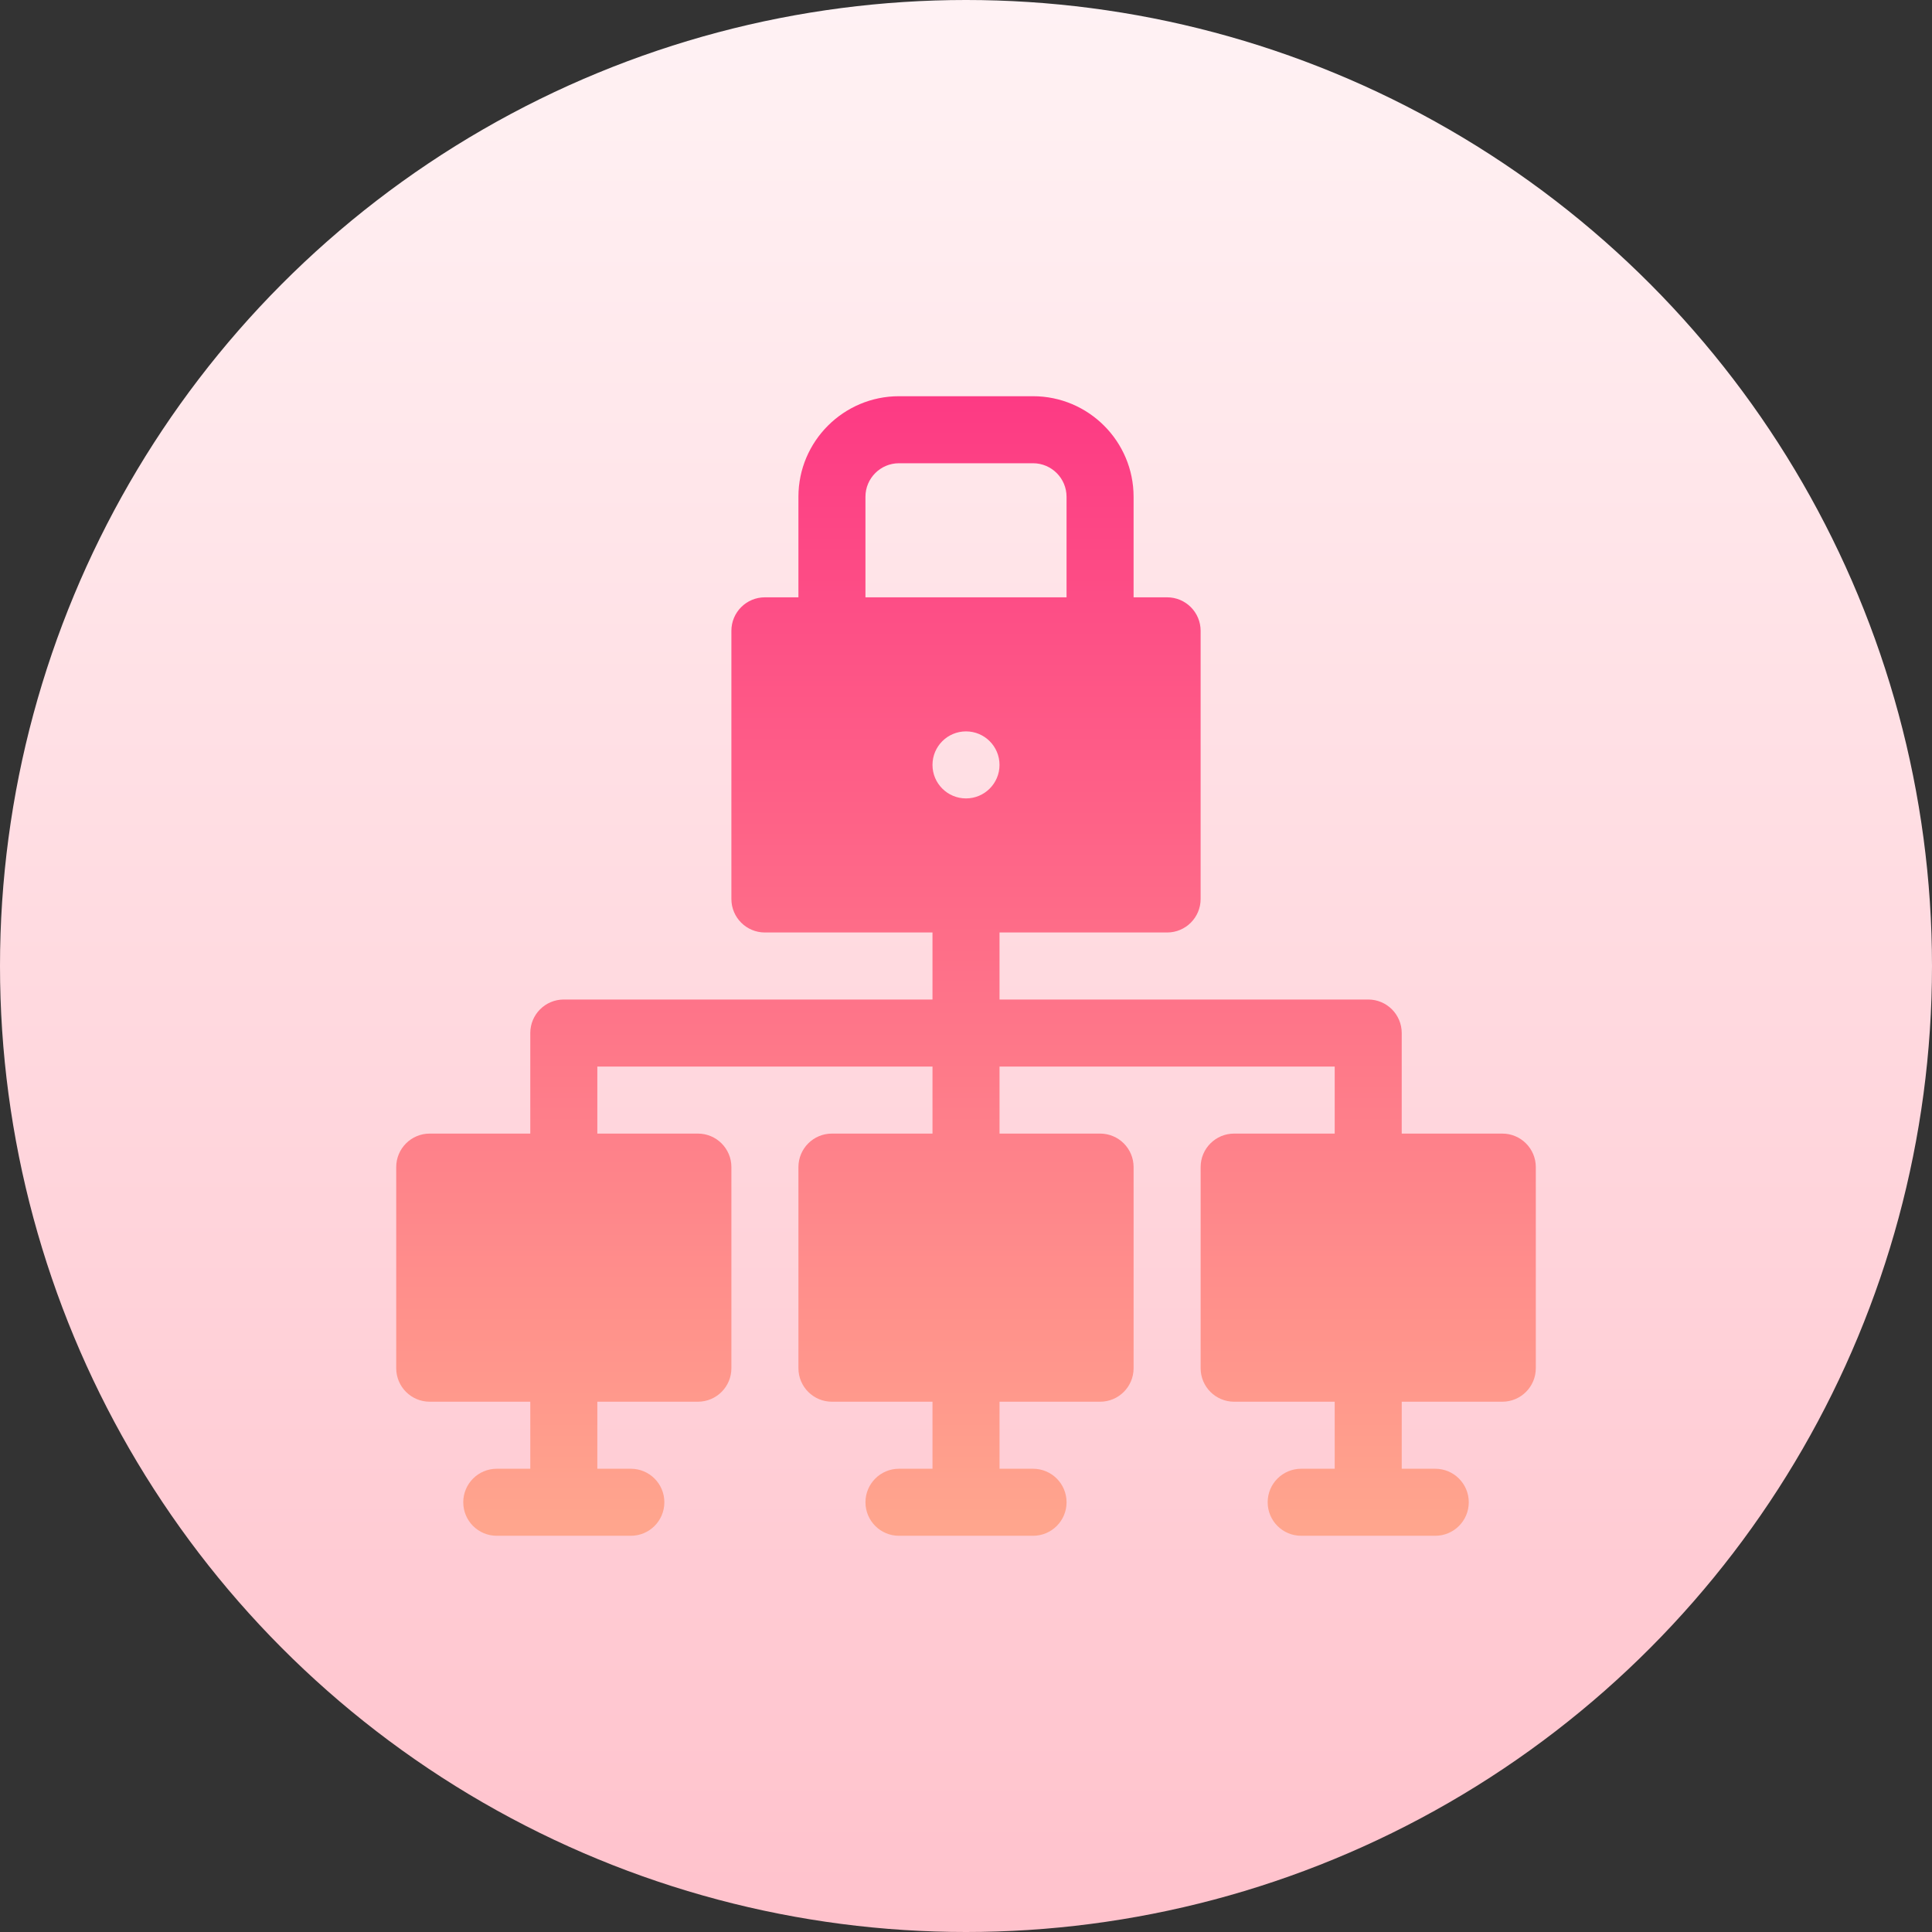 <svg id="Capa_1" enable-background="new 0 0 512 512" height="512" viewBox="0 0 512 512" width="512" xmlns="http://www.w3.org/2000/svg" xmlns:xlink="http://www.w3.org/1999/xlink"><rect x="0" y="0" width="512" height="512" fill="#333333" stroke="none"/><linearGradient id="SVGID_1_" gradientUnits="userSpaceOnUse" x1="256" x2="256" y1="512" y2="0"><stop offset="0" stop-color="#ffc2cc"/><stop offset="1" stop-color="#fff2f4"/></linearGradient><linearGradient id="SVGID_2_" gradientUnits="userSpaceOnUse" x1="256" x2="256" y1="407" y2="105"><stop offset="0" stop-color="#ffa68d"/><stop offset="1" stop-color="#fd3a84"/></linearGradient><g><g><circle cx="256" cy="256" fill="url(#SVGID_1_)" r="256"/></g><g><g><path d="m398.118 300.412h-26.647v-26.647c0-4.91-3.973-8.882-8.882-8.882h-97.706v-17.765h44.412c4.909 0 8.882-3.973 8.882-8.882v-71.059c0-4.91-3.973-8.882-8.882-8.882h-8.883v-26.647c0-14.694-11.953-26.647-26.647-26.647h-35.529c-14.694 0-26.647 11.953-26.647 26.647v26.647h-8.883c-4.909 0-8.882 3.973-8.882 8.882v71.059c0 4.91 3.973 8.882 8.882 8.882h44.412v17.765h-97.706c-4.909 0-8.882 3.973-8.882 8.882v26.647h-26.647c-4.91 0-8.882 3.973-8.882 8.882v53.294c0 4.91 3.973 8.882 8.882 8.882h26.647v17.765h-8.882c-4.909 0-8.882 3.973-8.882 8.882 0 4.91 3.973 8.882 8.882 8.882h35.53c4.909 0 8.882-3.973 8.882-8.882 0-4.91-3.973-8.882-8.882-8.882h-8.882v-17.765h26.647c4.91 0 8.882-3.973 8.882-8.882v-53.294c0-4.91-3.973-8.882-8.882-8.882h-26.647v-17.765h88.823v17.765h-26.647c-4.91 0-8.882 3.973-8.882 8.882v53.294c0 4.91 3.973 8.882 8.882 8.882h26.647v17.765h-8.882c-4.91 0-8.882 3.973-8.882 8.882 0 4.91 3.973 8.882 8.882 8.882h35.529c4.91 0 8.882-3.973 8.882-8.882 0-4.91-3.973-8.882-8.882-8.882h-8.882v-17.765h26.647c4.91 0 8.882-3.973 8.882-8.882v-53.294c0-4.91-3.973-8.882-8.882-8.882h-26.647v-17.765h88.823v17.765h-26.647c-4.91 0-8.882 3.973-8.882 8.882v53.294c0 4.91 3.973 8.882 8.882 8.882h26.647v17.765h-8.882c-4.909 0-8.882 3.973-8.882 8.882 0 4.91 3.973 8.882 8.882 8.882h35.53c4.909 0 8.882-3.973 8.882-8.882 0-4.91-3.973-8.882-8.882-8.882h-8.882v-17.765h26.647c4.91 0 8.882-3.973 8.882-8.882v-53.294c-.002-4.909-3.975-8.882-8.884-8.882zm-168.765-142.118v-26.647c0-4.901 3.99-8.882 8.882-8.882h35.529c4.892 0 8.882 3.981 8.882 8.882v26.647zm26.647 53.294c-4.905 0-8.882-3.977-8.882-8.882 0-4.906 3.977-8.882 8.882-8.882s8.882 3.976 8.882 8.882c0 4.905-3.977 8.882-8.882 8.882z" fill="url(#SVGID_2_)"/></g></g></g></svg>